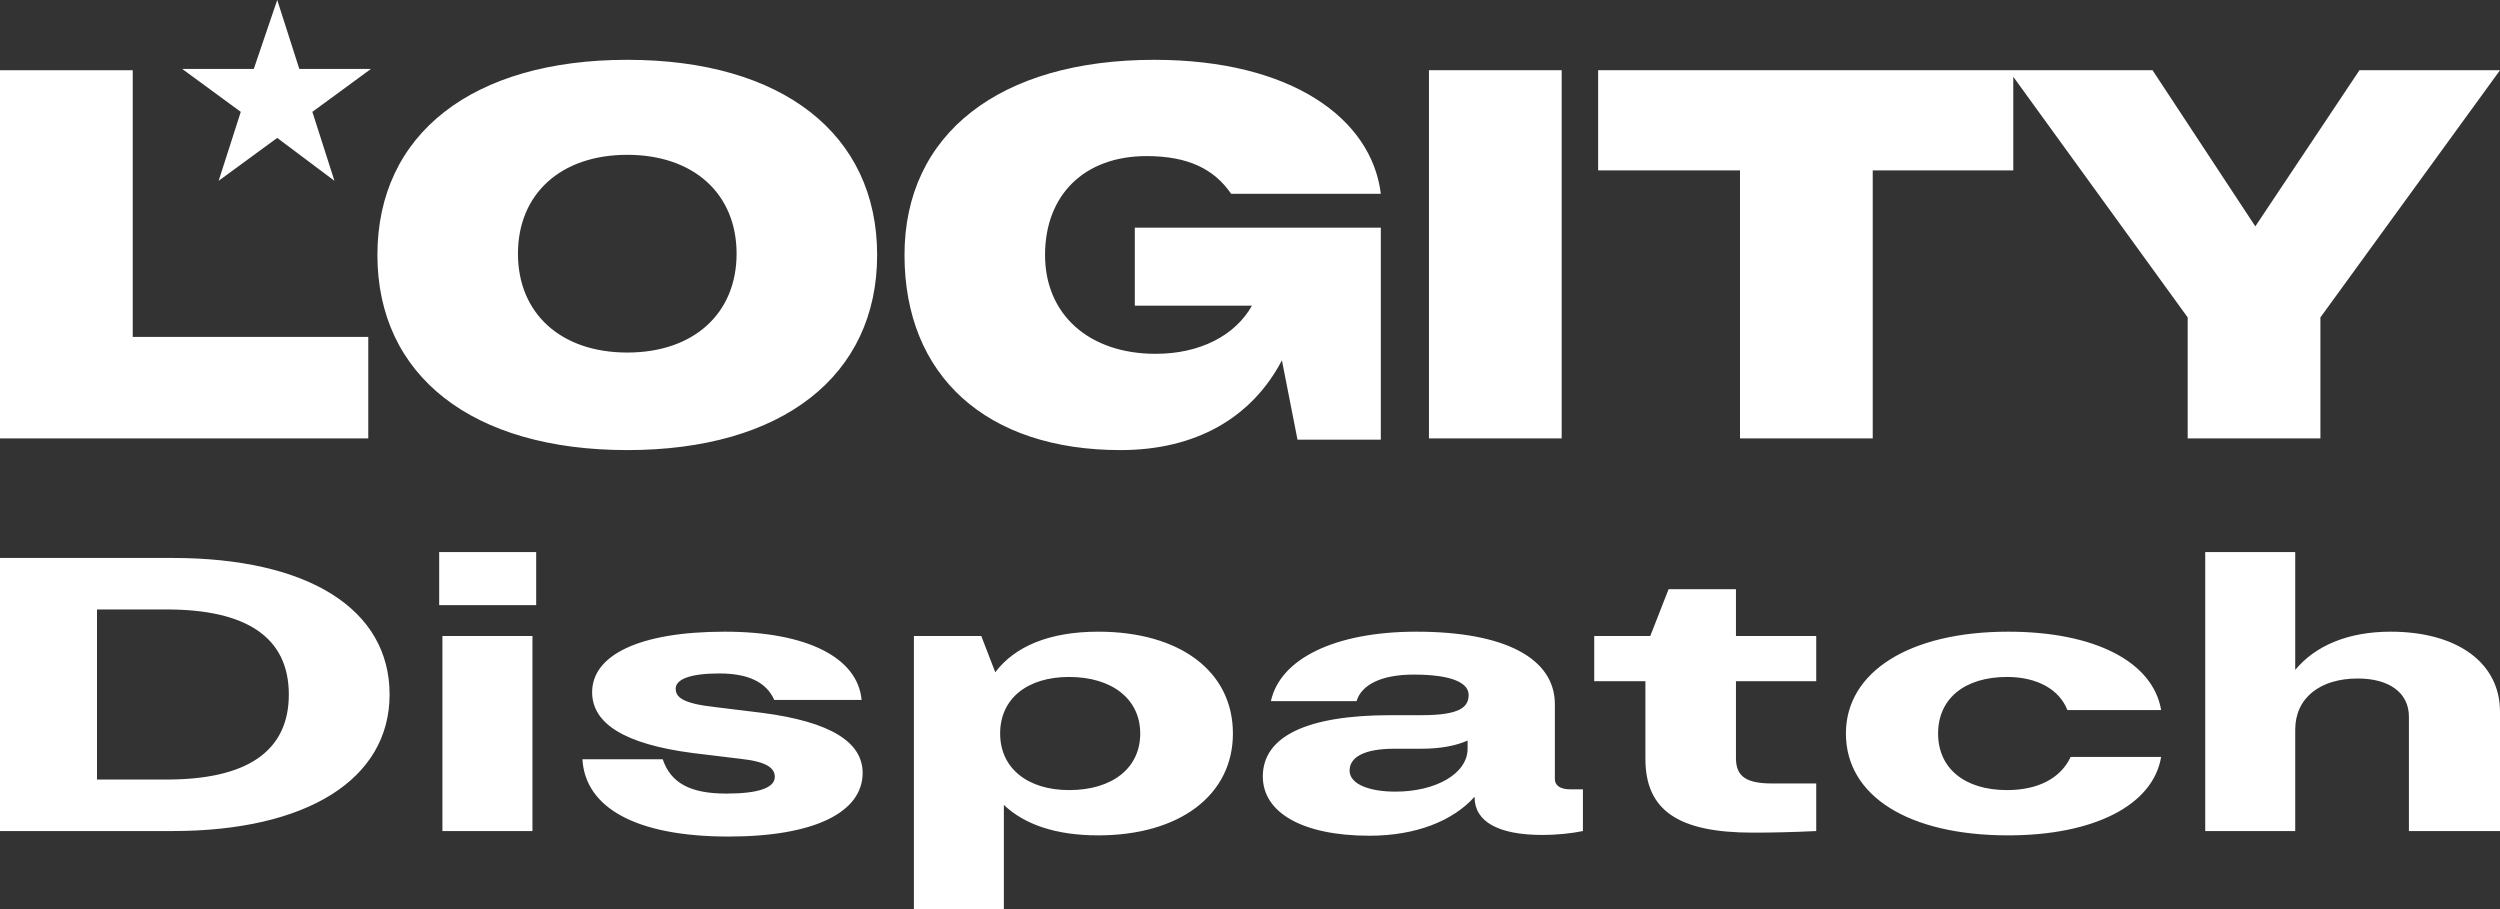 <svg width="55" height="20" viewBox="0 0 55 20" fill="none" xmlns="http://www.w3.org/2000/svg">
<rect x="0" y="0" width="55" height="20" fill="#333333" stroke="none"/>
<path d="M2.92 1.545H0V9.645H8.102V7.412H2.92V1.545Z" fill="white"/>
<path d="M4.81 3.978L6.099 3.034L7.358 3.978L6.872 2.461L8.16 1.517H6.585L6.099 0L5.583 1.517H4.009L5.297 2.461L4.81 3.978ZM13.8 1.316C10.393 1.316 8.303 2.948 8.303 5.609C8.303 8.271 10.393 9.902 13.8 9.902C17.207 9.902 19.297 8.271 19.297 5.609C19.297 2.948 17.207 1.316 13.8 1.316ZM13.8 7.756C12.34 7.756 11.395 6.897 11.395 5.581C11.395 4.264 12.34 3.406 13.8 3.406C15.261 3.406 16.205 4.264 16.205 5.581C16.205 6.897 15.261 7.756 13.8 7.756ZM25.224 3.434C26.14 3.434 26.713 3.72 27.085 4.264H30.378C30.177 2.604 28.402 1.316 25.396 1.316C21.989 1.316 19.899 2.948 19.899 5.609C19.899 8.271 21.703 9.902 24.651 9.902C26.312 9.902 27.543 9.187 28.202 7.927L28.545 9.673H30.378V5.008H24.966V6.725H27.543C27.171 7.384 26.398 7.784 25.424 7.784C23.964 7.784 22.991 6.926 22.991 5.609C22.991 4.293 23.85 3.434 25.224 3.434ZM34.357 1.545H31.437V9.645H34.357V1.545ZM51.908 1.545L49.617 4.98L47.356 1.545H35.159V3.749H38.28V9.645H41.2V3.749H44.292V1.689L48.129 6.983V9.645H51.049V6.983L55 1.545H51.908Z" fill="white"/>
<path d="M3.793 12.275H0V18.283H3.793C6.757 18.283 8.571 17.142 8.571 15.279C8.571 13.399 6.781 12.275 3.793 12.275ZM3.663 17.15H2.134V13.408H3.663C5.418 13.408 6.354 14.017 6.354 15.279C6.354 16.541 5.418 17.15 3.663 17.15ZM9.662 13.313H11.796V12.146H9.662V13.313ZM9.733 18.283H11.714V13.992H9.733V18.283ZM16.027 18.404C17.935 18.404 18.978 17.863 18.978 17.004C18.978 16.335 18.291 15.88 16.762 15.682L15.718 15.554C15.019 15.476 14.865 15.339 14.865 15.15C14.865 14.944 15.185 14.816 15.825 14.816C16.442 14.816 16.856 14.996 17.034 15.399H18.955C18.872 14.481 17.781 13.897 15.944 13.897C14.047 13.897 13.027 14.421 13.027 15.228C13.027 15.906 13.715 16.369 15.244 16.567L16.299 16.695C16.856 16.755 17.046 16.893 17.046 17.09C17.046 17.331 16.69 17.459 15.979 17.459C15.185 17.459 14.758 17.227 14.58 16.704H12.814C12.873 17.76 13.976 18.404 16.027 18.404ZM24.16 13.897C23.082 13.897 22.323 14.223 21.896 14.79L21.588 13.992H20.106V20H22.085V17.708C22.536 18.137 23.224 18.378 24.16 18.378C25.951 18.378 27.124 17.494 27.124 16.137C27.124 14.773 25.962 13.897 24.16 13.897ZM23.52 17.382C22.608 17.382 22.003 16.901 22.003 16.137C22.003 15.373 22.596 14.893 23.52 14.893C24.457 14.893 25.085 15.373 25.085 16.137C25.085 16.901 24.469 17.382 23.52 17.382ZM34.539 17.365C34.326 17.365 34.207 17.279 34.207 17.142V15.494C34.207 14.481 33.105 13.897 31.161 13.897C29.359 13.897 28.161 14.498 27.96 15.425H29.845C29.951 15.065 30.39 14.841 31.101 14.841C31.979 14.841 32.31 15.039 32.31 15.288C32.31 15.554 32.121 15.734 31.279 15.734H30.592C28.742 15.734 27.782 16.206 27.782 17.082C27.782 17.88 28.659 18.386 30.129 18.386C31.149 18.386 31.967 18.06 32.441 17.528V17.537C32.441 18.077 32.962 18.369 33.935 18.369C34.243 18.369 34.575 18.335 34.824 18.283V17.365H34.539ZM30.698 17.416C30.129 17.416 29.691 17.253 29.691 16.953C29.691 16.652 30.023 16.472 30.675 16.472H31.279C31.694 16.472 32.038 16.404 32.287 16.292V16.472C32.287 17.021 31.587 17.416 30.698 17.416ZM39.957 14.987V13.992H38.191V12.962H36.709L36.306 13.992H35.073V14.987H36.199V16.695C36.199 17.828 36.922 18.318 38.558 18.318C38.973 18.318 39.424 18.309 39.957 18.283V17.236H38.985C38.416 17.236 38.191 17.082 38.191 16.678V14.987H39.957ZM44.179 18.378C46.063 18.378 47.367 17.717 47.545 16.652H45.554C45.34 17.116 44.843 17.382 44.155 17.382C43.218 17.382 42.638 16.901 42.638 16.137C42.638 15.373 43.218 14.893 44.155 14.893C44.819 14.893 45.305 15.168 45.483 15.622H47.545C47.367 14.567 46.099 13.897 44.179 13.897C42.009 13.897 40.61 14.781 40.61 16.137C40.61 17.511 41.986 18.378 44.179 18.378ZM52.593 13.897C51.657 13.897 50.934 14.206 50.495 14.738V12.146H48.515V18.283H50.495V16.052C50.495 15.356 51.04 14.927 51.87 14.927C52.558 14.927 52.996 15.236 52.996 15.768V18.283H55V15.657C55 14.584 54.063 13.897 52.593 13.897Z" fill="white"/>
</svg>
